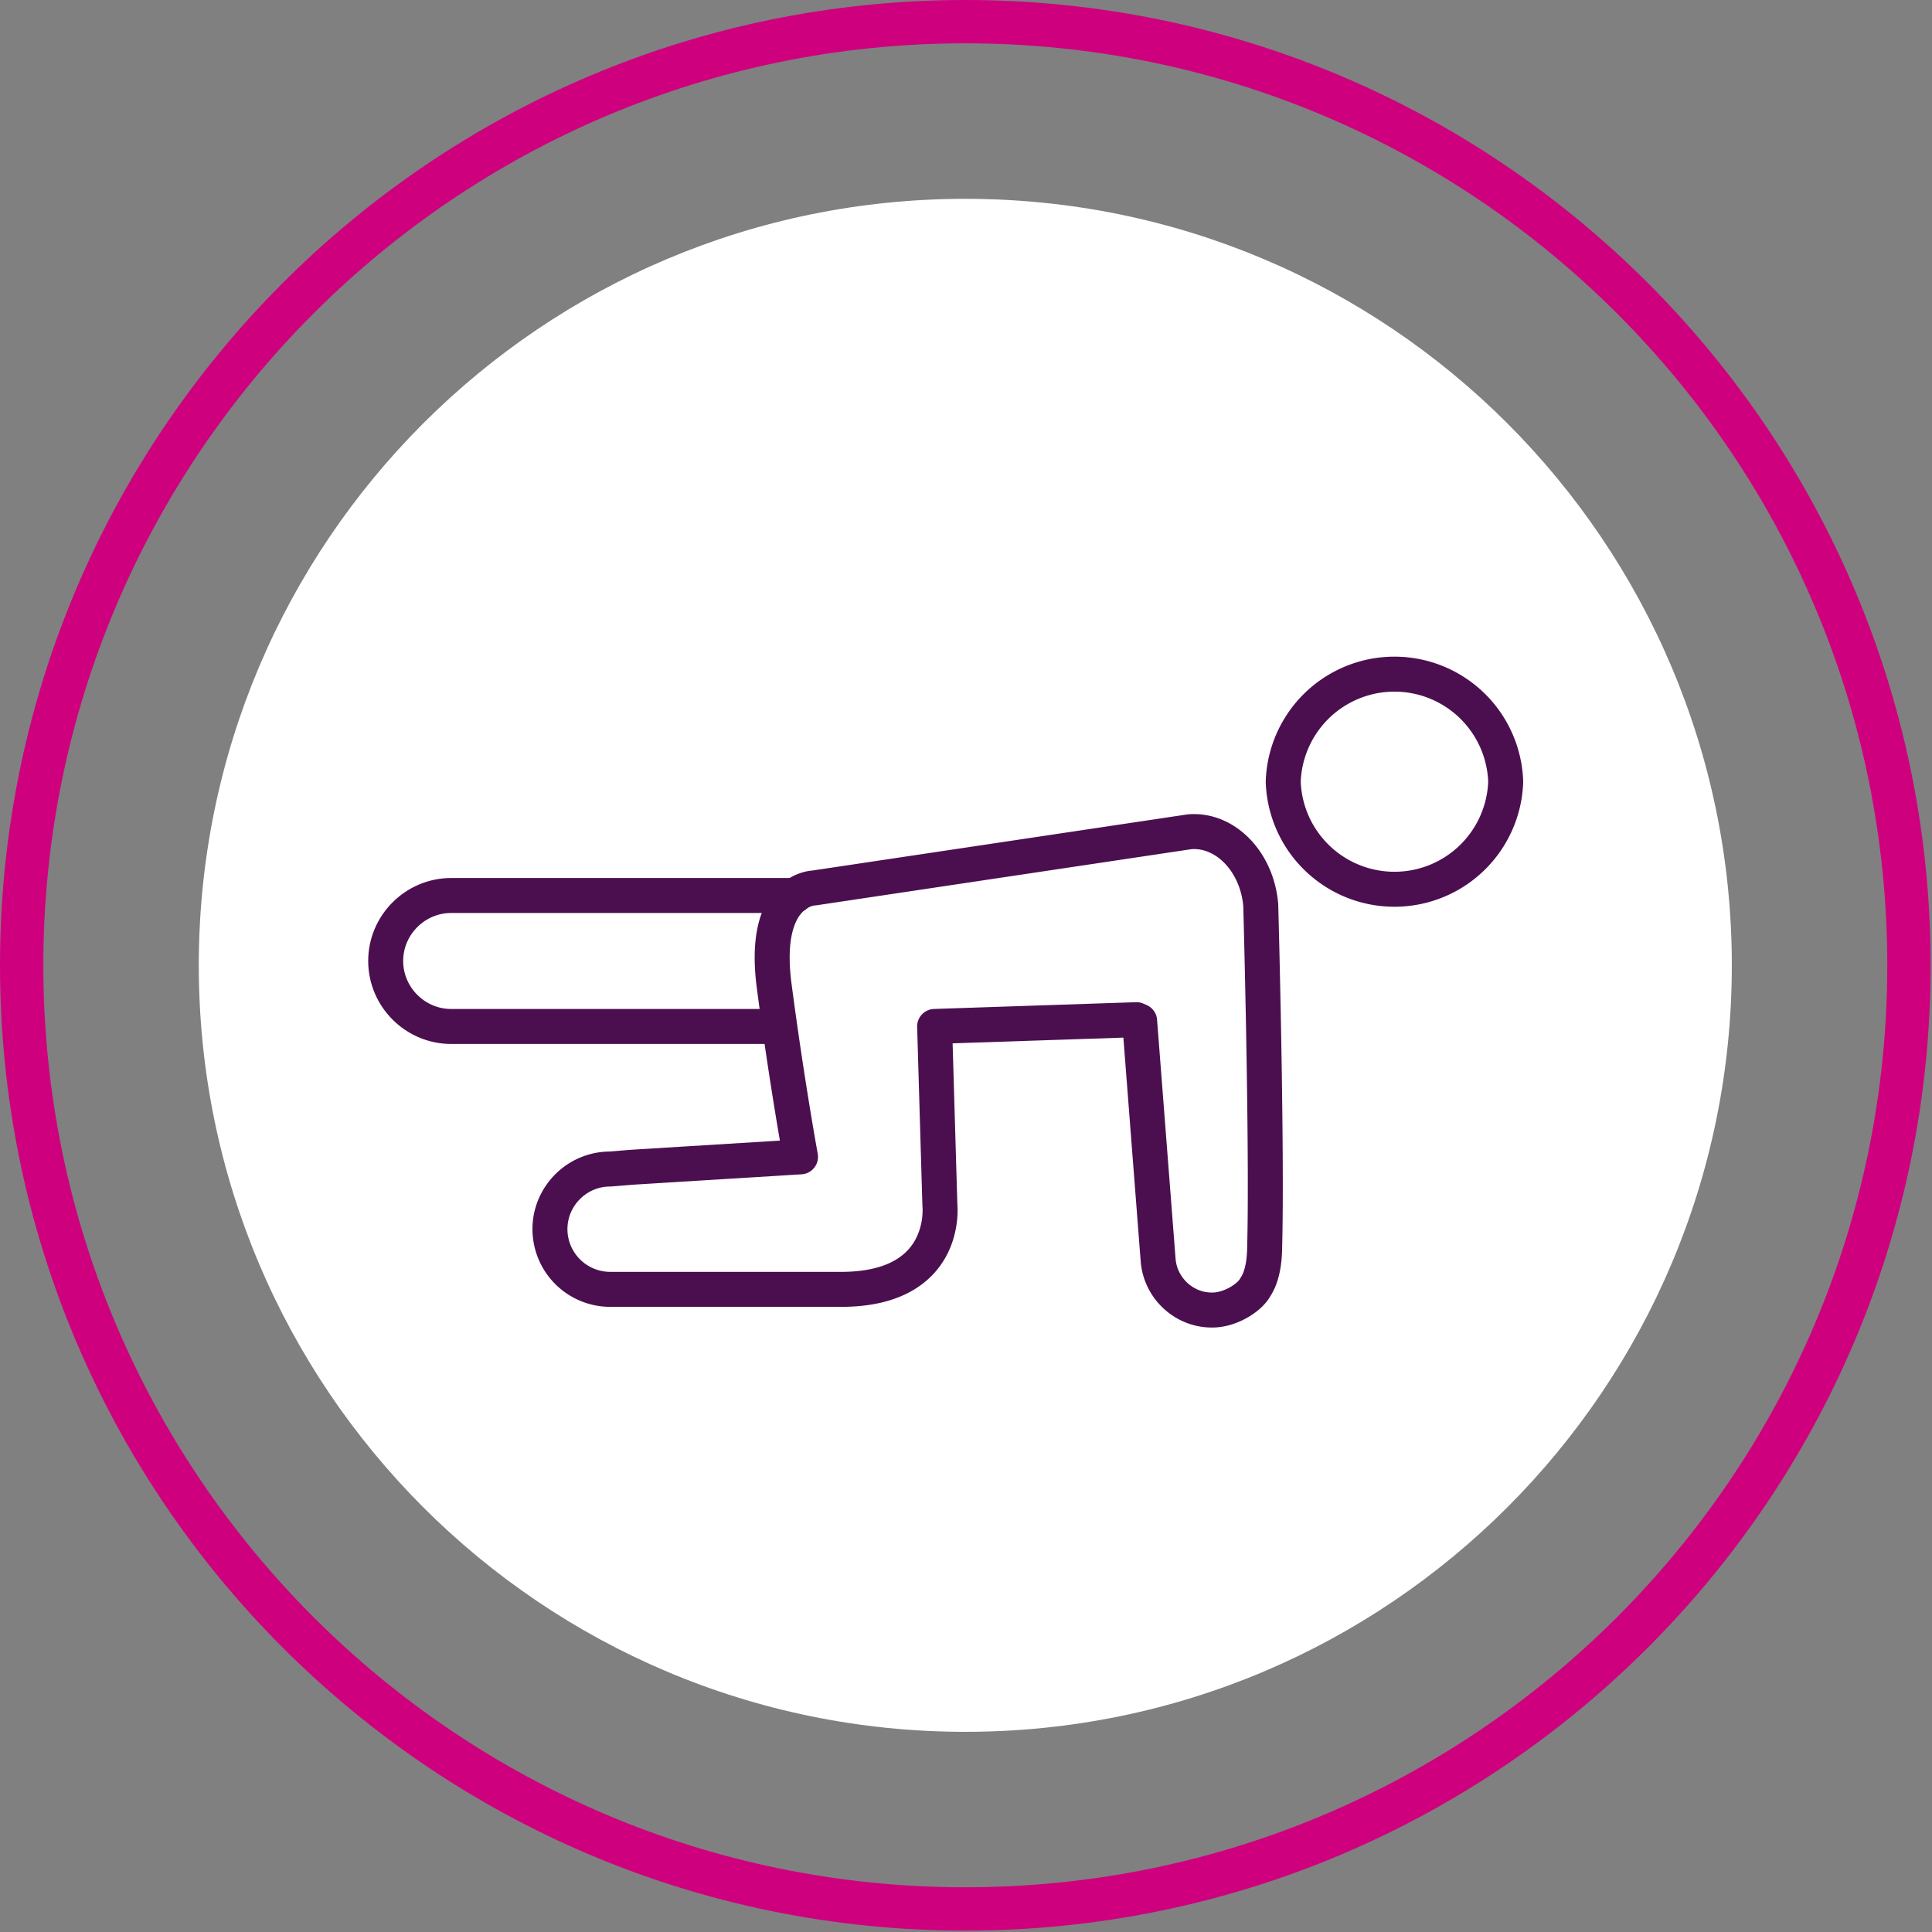 <svg viewBox="0 0 460 460" xmlns="http://www.w3.org/2000/svg" fill-rule="evenodd" clip-rule="evenodd" stroke-linecap="round" stroke-linejoin="round" stroke-miterlimit="10">
  <rect x="0" y="0" width="460" height="460" fill="#808080" stroke="none"/>
  <path d="M412.34 229.84c0 100.79-81.7 182.5-182.5 182.5S47.33 330.63 47.33 229.84c0-100.8 81.71-182.5 182.5-182.5 100.8 0 182.51 81.7 182.51 182.5" fill="#fff" fill-rule="nonzero"/>
  <path d="M454.51 229.84c0-124-100.67-224.68-224.68-224.68-124 0-224.67 100.67-224.67 224.68 0 124 100.67 224.67 224.67 224.67 124 0 224.68-100.67 224.68-224.68z" fill="none" stroke="#cf007e" stroke-width="10.32"/>
  <path d="M358.5 186.12a26.5 26.5 0 00-52.97 0 26.5 26.5 0 0052.97 0zM283.23 198.04c8.51-.7 16.1 7.14 16.95 17.5 0 0 1.6 58.04.91 82.13-.17 6.16-2 8.43-2.27 8.91-1.33 2.38-5.5 5-9.38 5.3-7 .51-13.17-4.86-13.7-11.94l-4.4-56.83-.75-.33-48.06 1.61 1.25 42.5s2.31 20.1-23.5 20.1h-55.02a14.36 14.36 0 01-14.32-14.33c0-7.88 6.44-14.32 14.32-14.32l5.28-.43 40.06-2.47s-3.23-17.57-6.27-40.7c-3.05-23.14 9.5-23.32 9.5-23.32l89.4-13.38z" fill="none" stroke="#4b0f50" stroke-width="8.33"/>
  <path d="M185.26 244.4h-77.83c-8.57 0-15.6-7.02-15.6-15.6s7.03-15.59 15.6-15.59h81.91" fill="none" stroke="#4b0f50" stroke-width="8.33"/>
</svg>
